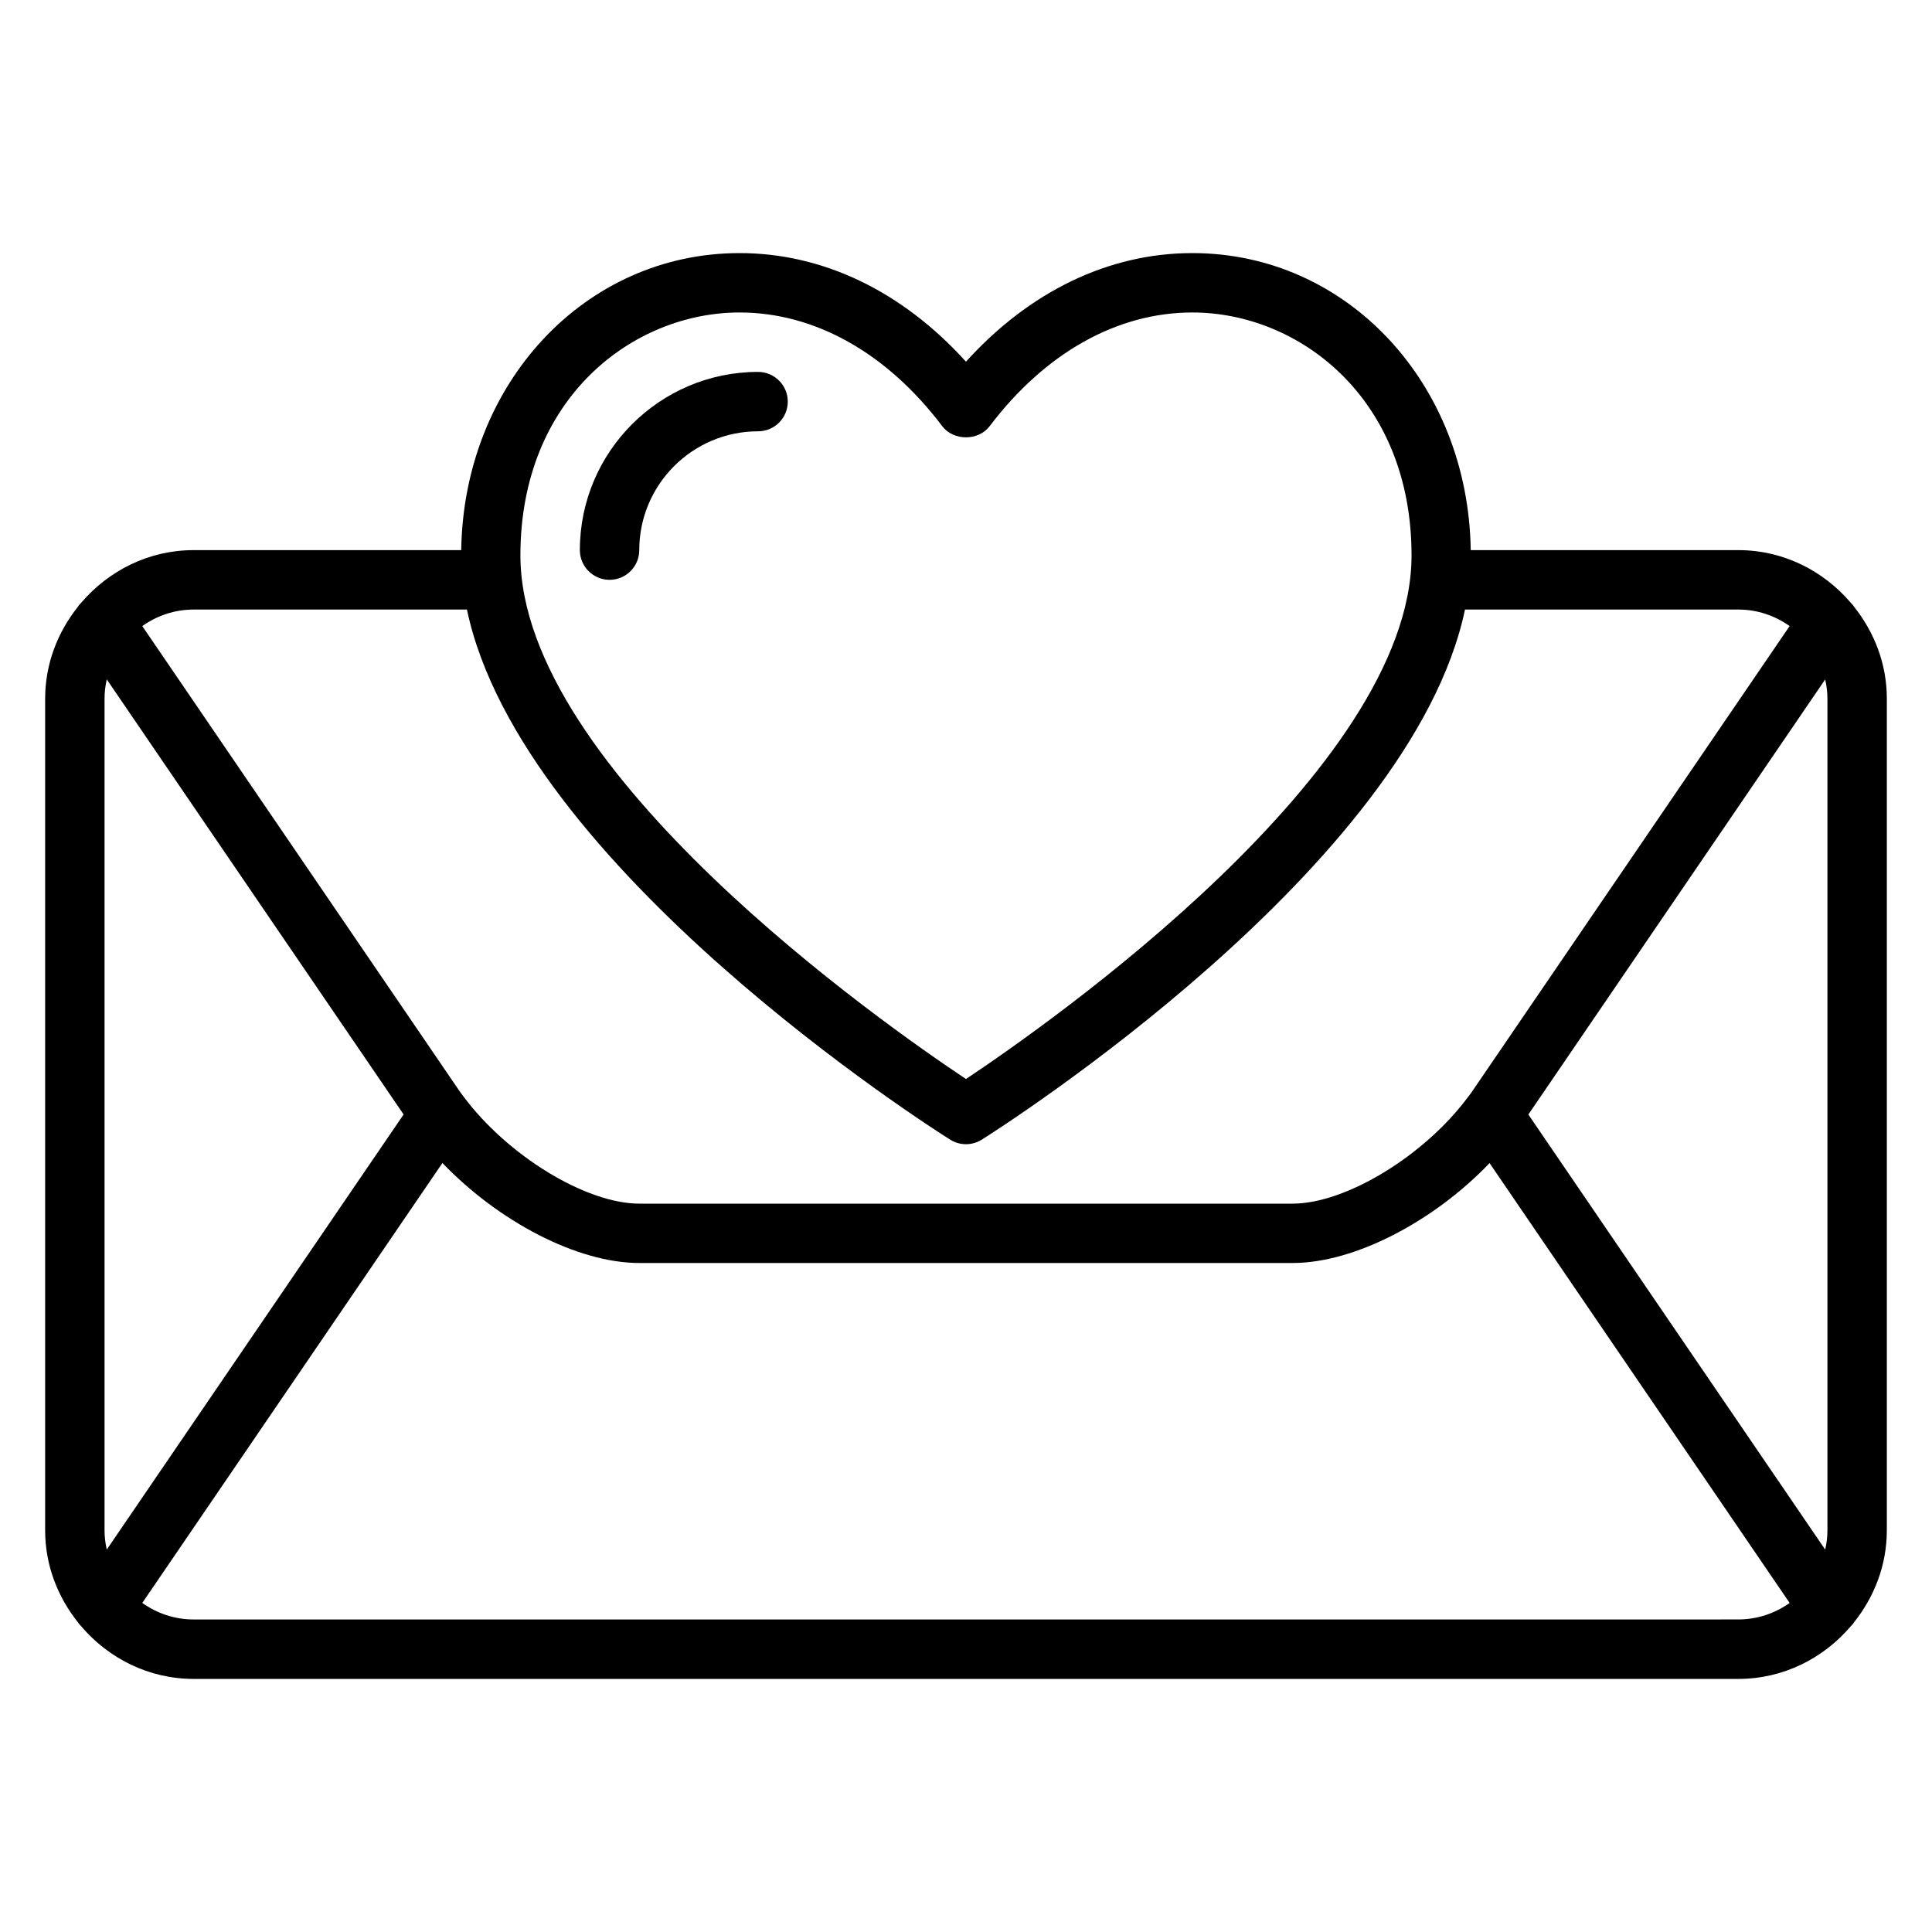 <?xml version="1.0" encoding="UTF-8"?>
<!-- Uploaded to: SVG Repo, www.svgrepo.com, Generator: SVG Repo Mixer Tools -->
<svg fill="#000000" width="800px" height="800px" version="1.1" viewBox="144 144 512 512" xmlns="http://www.w3.org/2000/svg">
 <g>
  <path d="m644.03 549.57v-220.42c0-9.25-3.336-17.648-8.699-24.371-0.234-0.402-0.574-0.715-0.883-1.07-7.227-8.445-17.82-13.918-29.777-13.918h-70.91c-0.668-44.25-32.801-78.719-73.77-78.719-22.145 0-43.141 10.148-60 28.781-16.848-18.633-37.852-28.781-59.996-28.781-40.965 0-73.09 34.473-73.77 78.719h-70.902c-11.957 0-22.555 5.473-29.781 13.918-0.309 0.355-0.652 0.668-0.883 1.07-5.356 6.723-8.695 15.125-8.695 24.371v220.42c0 9.25 3.336 17.648 8.699 24.371 0.234 0.402 0.574 0.715 0.883 1.07 7.227 8.449 17.82 13.918 29.777 13.918h409.34c11.957 0 22.555-5.473 29.781-13.918 0.309-0.355 0.652-0.668 0.883-1.07 5.363-6.723 8.699-15.121 8.699-24.371zm-95-110.21 78.664-115.31c0.371 1.652 0.594 3.344 0.594 5.098v220.42c0 1.754-0.219 3.449-0.59 5.094zm-209.04-212.55c19.934 0 39.016 10.699 53.719 30.133 2.977 3.938 9.582 3.938 12.555 0 14.715-19.434 33.789-30.133 53.73-30.133 28.148 0 58.078 22.562 58.078 64.371 0 56.969-96.598 124.46-118.08 138.77-21.492-14.305-118.08-81.758-118.08-138.77 0.004-41.809 29.934-64.371 58.082-64.371zm-72.246 78.723c14.289 68.148 123.11 137.38 128.06 140.48 1.273 0.809 2.731 1.211 4.188 1.211s2.914-0.402 4.195-1.211c4.941-3.109 113.77-72.336 128.05-140.48h72.422c5.078 0 9.762 1.645 13.609 4.383l-83.961 123.07c-0.34 0.488-0.652 0.953-1.234 1.684-11.551 15.605-32.402 28.305-46.496 28.305h-173.18c-14.09 0-34.945-12.699-46.672-28.535-0.402-0.504-0.715-0.969-1.301-1.801l-83.719-122.72c3.852-2.738 8.535-4.383 13.609-4.383zm-95.449 249.12c-0.371-1.645-0.59-3.336-0.59-5.094v-220.42c0-1.754 0.219-3.449 0.59-5.094l78.664 115.3zm23.023 18.523c-5.078 0-9.762-1.645-13.609-4.383l79.539-116.59c14.879 15.539 35.809 26.504 52.152 26.504h173.18c16.391 0 37.398-11.02 52.168-26.48l79.523 116.57c-3.848 2.731-8.531 4.375-13.609 4.375z"/>
  <path d="m352.77 250.43c0-4.344-3.527-7.871-7.871-7.871-26.047 0-47.23 21.184-47.23 47.23 0 4.344 3.527 7.871 7.871 7.871s7.871-3.527 7.871-7.871c0-17.367 14.121-31.488 31.488-31.488 4.344 0 7.871-3.523 7.871-7.871z"/>
 </g>
</svg>